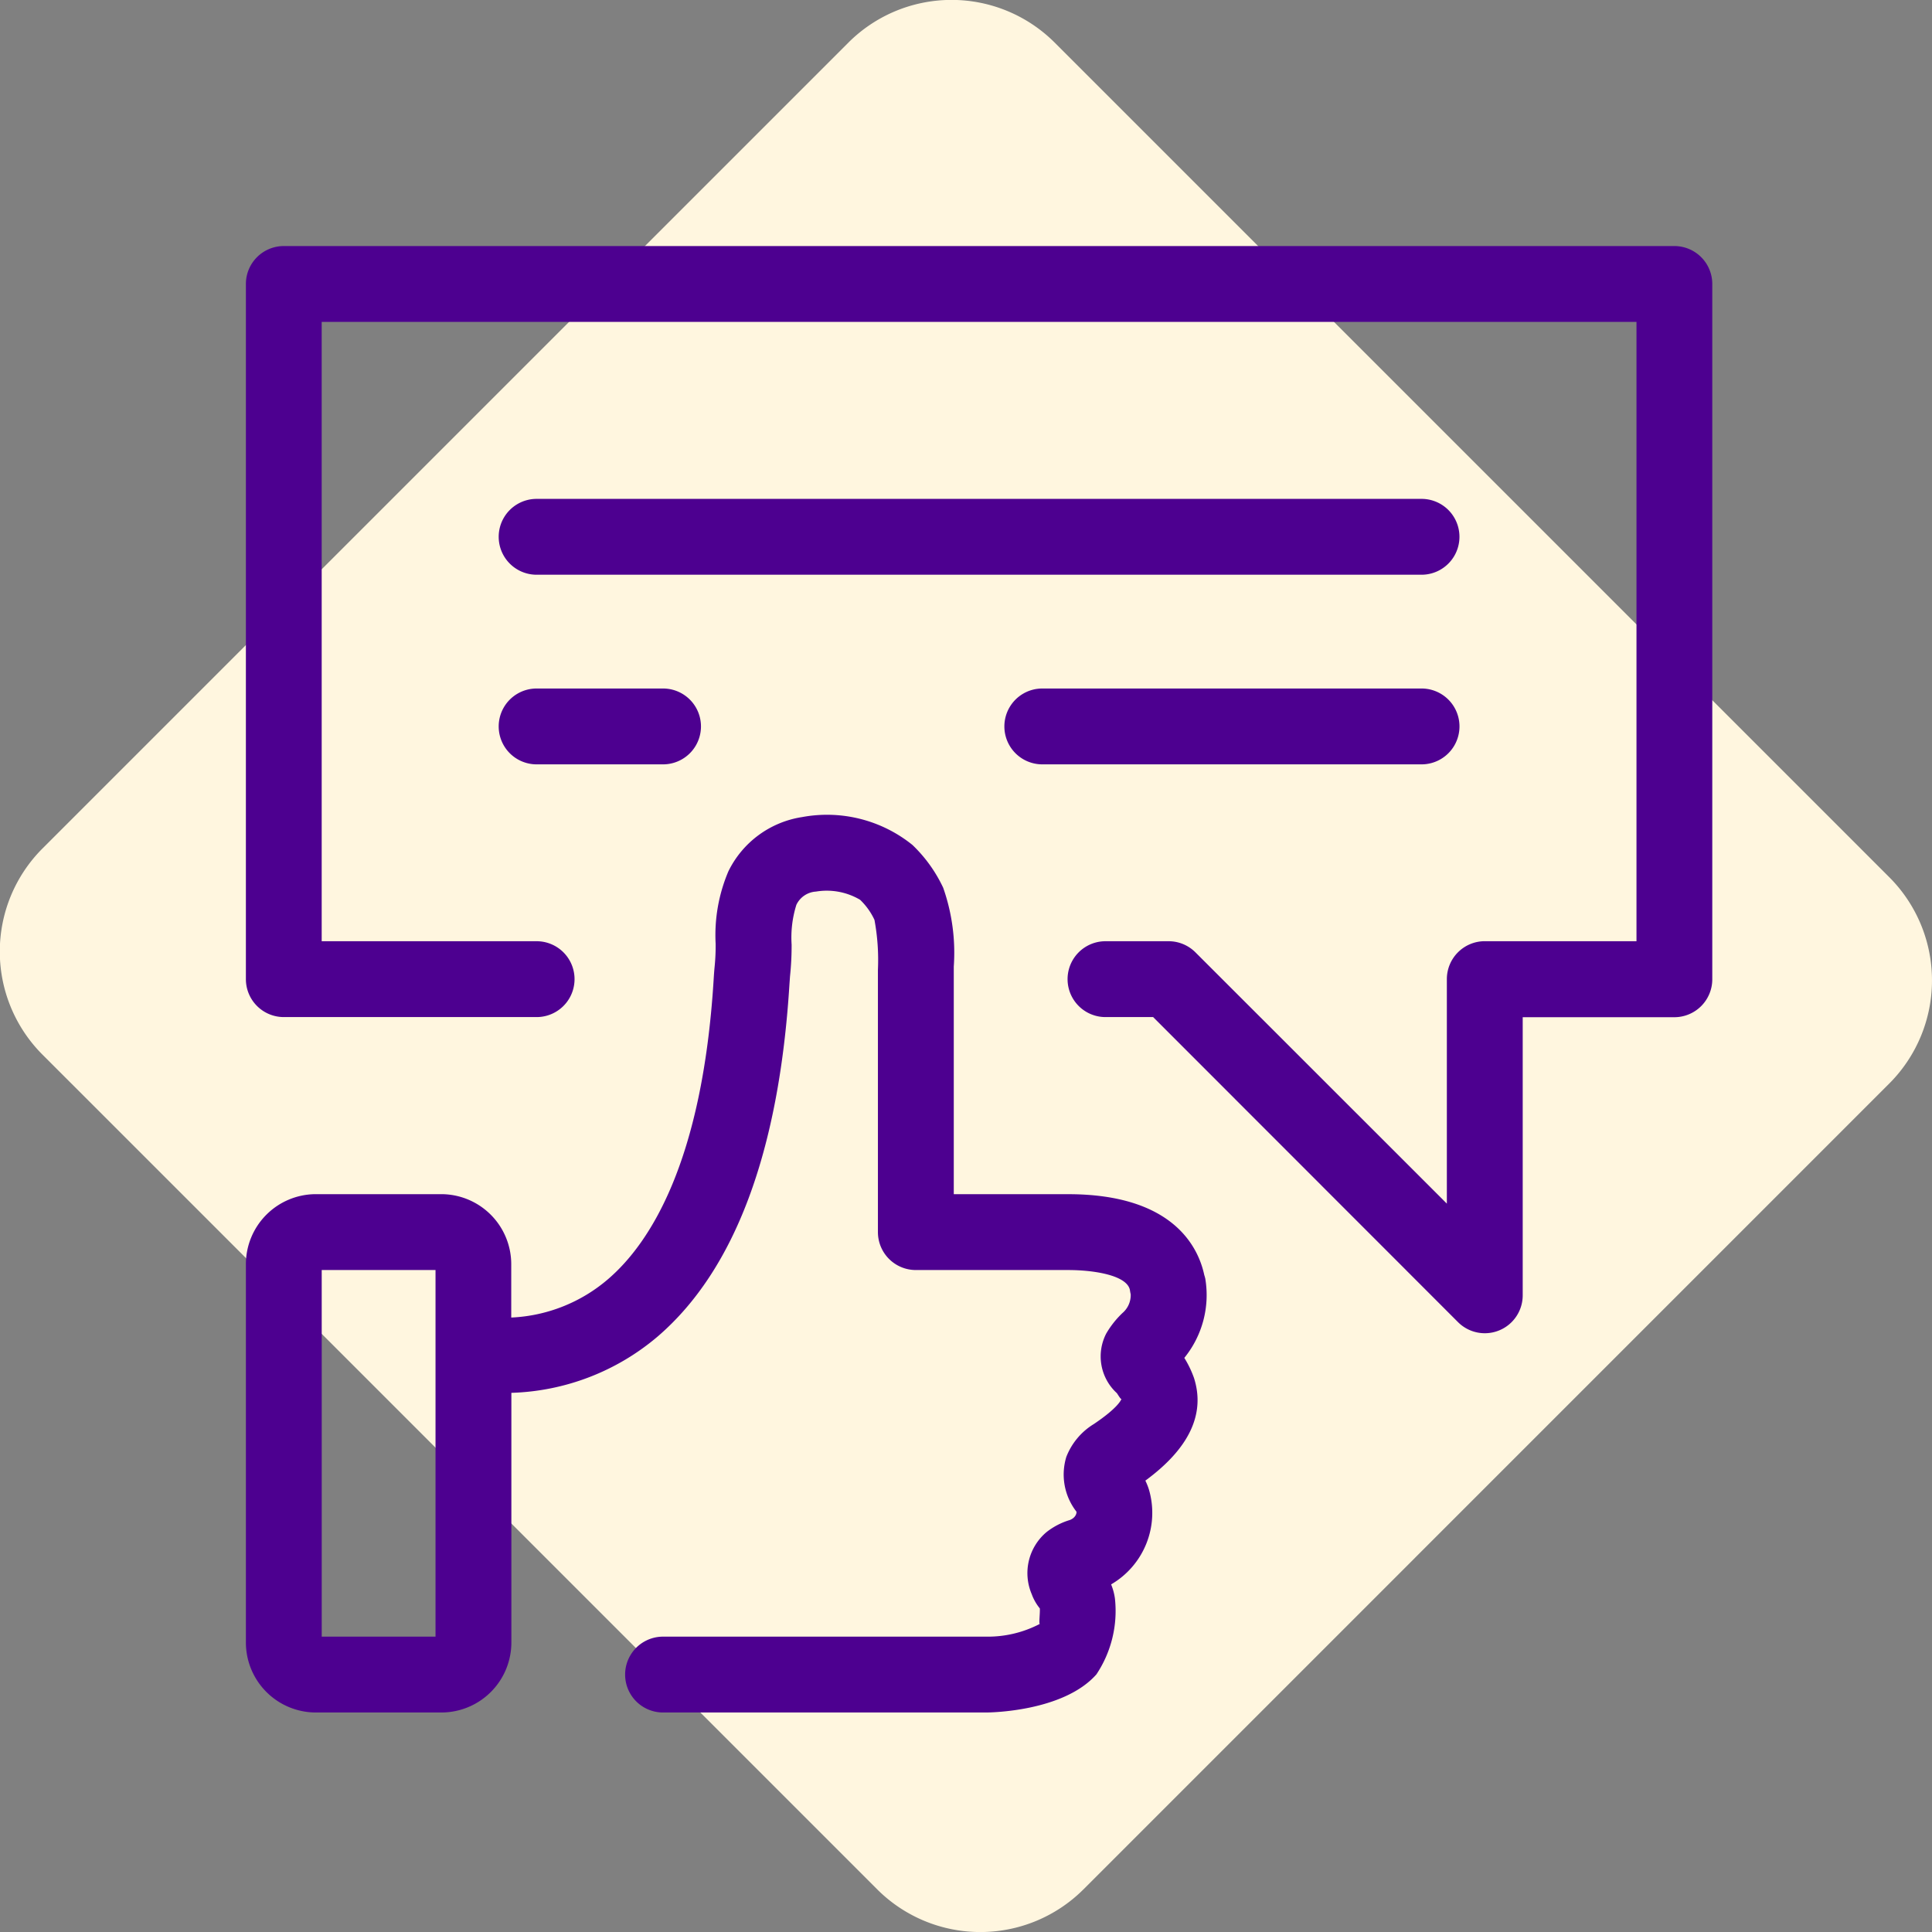 <svg xmlns="http://www.w3.org/2000/svg" xmlns:xlink="http://www.w3.org/1999/xlink" width="73" height="73" viewBox="0 0 73 73"><rect x="0" y="0" width="73" height="73" fill="#808080" stroke="none"/><defs><clipPath id="a"><rect width="73" height="73" transform="translate(0 0)" fill="#fff6df"/></clipPath><clipPath id="b"><rect width="55.407" height="55.409" fill="#4d0090"/></clipPath><clipPath id="d"><rect width="73" height="73"/></clipPath></defs><g id="c" clip-path="url(#d)"><g transform="translate(-0.004)"><g transform="translate(0.004 0)" clip-path="url(#a)"><path d="M39.843,1.6,71.4,33.157a5.514,5.514,0,0,1,0,7.773L40.931,71.4a5.514,5.514,0,0,1-7.773,0L1.6,39.842a5.509,5.509,0,0,1,0-7.773L32.07,1.6a5.514,5.514,0,0,1,7.773,0" transform="translate(-0.003 -0.001)" fill="#fff6df"/></g></g><g transform="translate(9.291 9.297)"><g clip-path="url(#b)"><path d="M36.252,152.53c-.012-.047-.023-.093-.04-.141-.219-1.033-1.159-3.055-5.143-3.055H26.747v-8.6a7.412,7.412,0,0,0-.4-2.979,5.42,5.42,0,0,0-1.162-1.617,5.138,5.138,0,0,0-4.168-1.053,3.731,3.731,0,0,0-2.787,2.052,6.156,6.156,0,0,0-.481,2.732,7.793,7.793,0,0,1-.04.889c-.009.089-.023.259-.037.5-.429,6.857-2.4,9.917-3.977,11.277a6.02,6.02,0,0,1-3.669,1.46v-2A2.647,2.647,0,0,0,7.4,149.333H2.631A2.647,2.647,0,0,0,0,151.99v14.27a2.647,2.647,0,0,0,2.631,2.658H7.4a2.647,2.647,0,0,0,2.631-2.658v-9.42a8.943,8.943,0,0,0,5.539-2.138c2.9-2.5,4.571-6.964,4.966-13.268l.023-.329a11,11,0,0,0,.061-1.2A4.125,4.125,0,0,1,20.8,138.4a.879.879,0,0,1,.742-.5,2.478,2.478,0,0,1,1.665.31,2.521,2.521,0,0,1,.543.758,8.268,8.268,0,0,1,.131,1.888v9.911a1.433,1.433,0,0,0,1.432,1.433h5.754c1.022,0,2.246.211,2.337.766.007.048.016.1.028.149a.888.888,0,0,1-.312.71,3.509,3.509,0,0,0-.611.772,1.88,1.88,0,0,0,.4,2.254c.082.122.163.261.177.211-.009.033-.119.334-1.05.959A2.525,2.525,0,0,0,31,159.259a2.282,2.282,0,0,0,.382,2.07c.014.057-.03.231-.249.316a2.661,2.661,0,0,0-.879.455,2.023,2.023,0,0,0-.562,2.346,1.849,1.849,0,0,0,.306.539c.014.16-.042.586,0,.586h0a4.24,4.24,0,0,1-2.029.481H15.762a1.433,1.433,0,0,0,0,2.866H27.974c.117,0,2.911-.023,4.163-1.441a4.321,4.321,0,0,0,.7-2.859,2.157,2.157,0,0,0-.145-.54,3.128,3.128,0,0,0,1.432-3.573,2.339,2.339,0,0,0-.138-.348c1.654-1.214,2.272-2.515,1.838-3.878a3.919,3.919,0,0,0-.366-.76,3.761,3.761,0,0,0,.793-2.989M7.165,166.052h-4.3V152.2h4.3Z" transform="translate(0 -113.509)" fill="#4d0090"/><path d="M53.975,0H1.432A1.433,1.433,0,0,0,0,1.433V27.7a1.433,1.433,0,0,0,1.432,1.433h9.553a1.433,1.433,0,0,0,0-2.866H2.864V2.866H52.543v23.4H46.81A1.433,1.433,0,0,0,45.378,27.7v8.482l-9.5-9.495a1.432,1.432,0,0,0-1.012-.42H32.48a1.433,1.433,0,0,0,0,2.866h1.8L45.8,40.66a1.432,1.432,0,0,0,2.444-1.013V29.138h5.733A1.433,1.433,0,0,0,55.407,27.7V1.433A1.433,1.433,0,0,0,53.975,0" fill="#4d0090"/><path d="M94.868,60H61.432a1.433,1.433,0,0,0,0,2.866H94.868a1.433,1.433,0,0,0,0-2.866" transform="translate(-50.447 -50.447)" fill="#4d0090"/><path d="M61.432,107.866h4.777a1.433,1.433,0,0,0,0-2.866H61.432a1.433,1.433,0,0,0,0,2.866" transform="translate(-50.447 -88.282)" fill="#4d0090"/><path d="M195.762,105h-14.33a1.433,1.433,0,0,0,0,2.866h14.33a1.433,1.433,0,0,0,0-2.866" transform="translate(-151.34 -88.282)" fill="#4d0090"/></g></g></g></svg>
